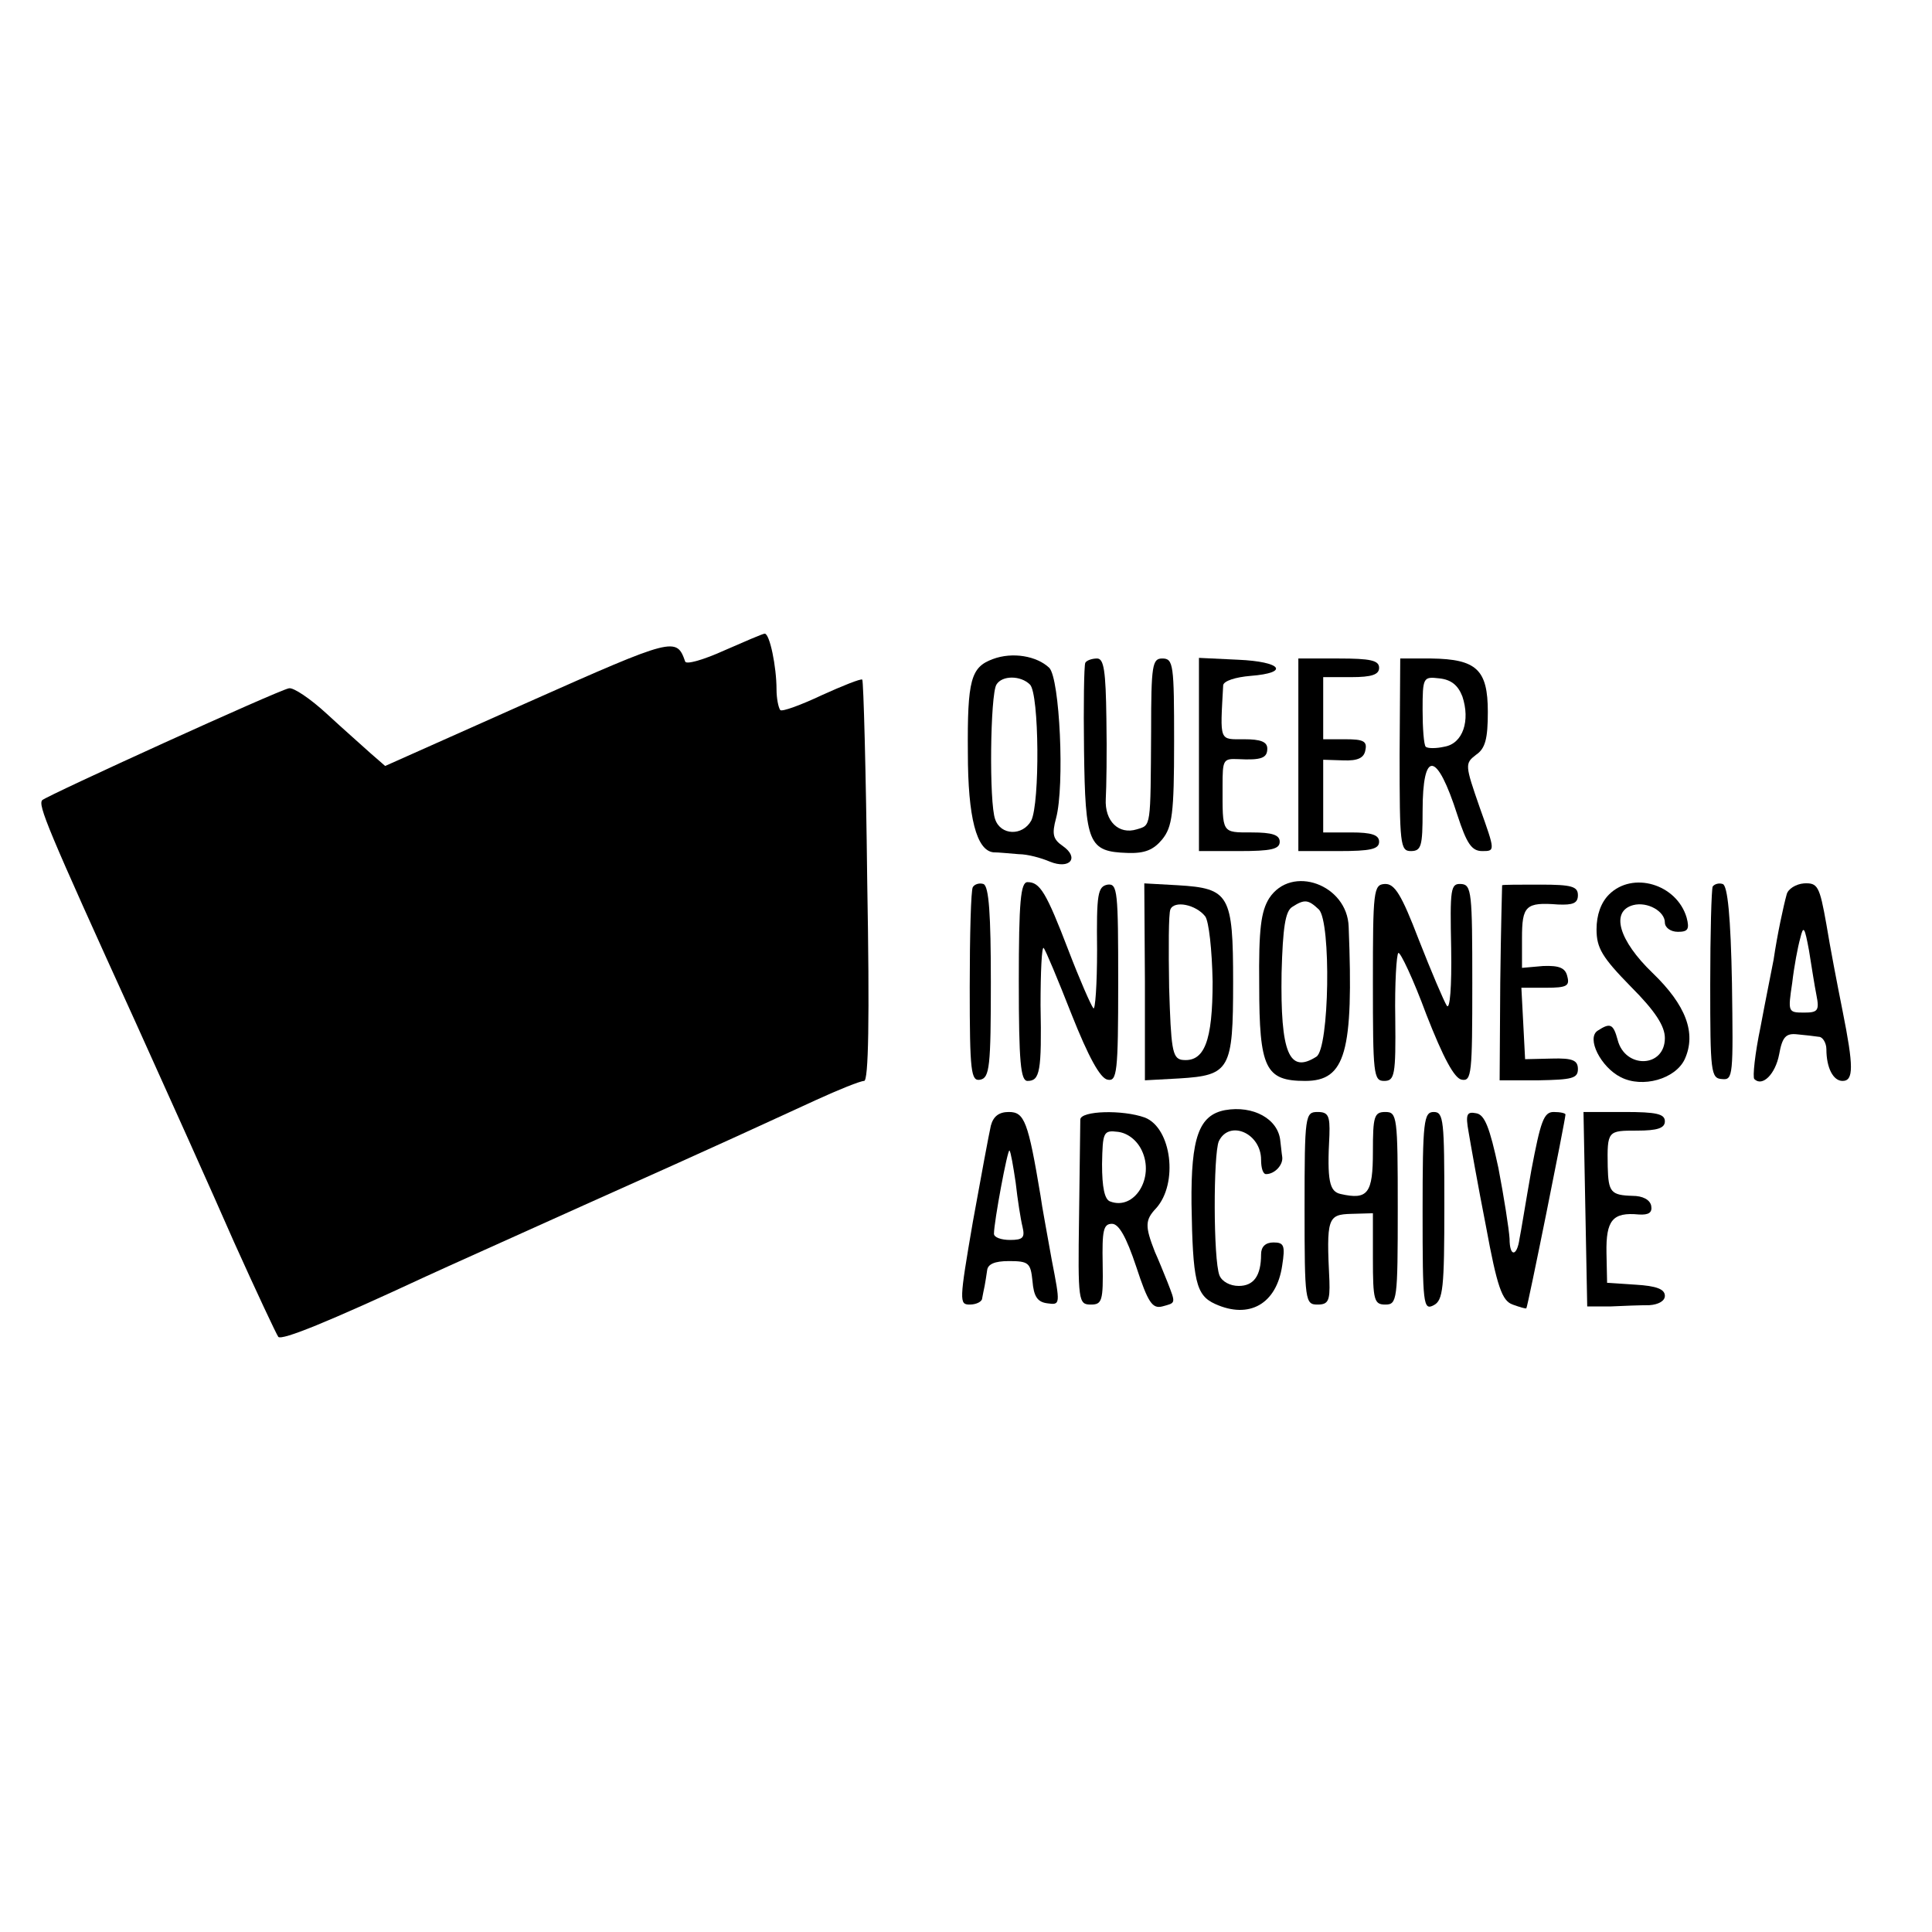 <?xml version="1.0" standalone="no"?>
<!DOCTYPE svg PUBLIC "-//W3C//DTD SVG 20010904//EN"
 "http://www.w3.org/TR/2001/REC-SVG-20010904/DTD/svg10.dtd">
<svg version="1.0" xmlns="http://www.w3.org/2000/svg"
 width="311pt" height="311pt" viewBox="0 0 311 311"
 preserveAspectRatio="xMidYMid meet">
<g transform="translate(0,311) scale(0.1,-0.1)"
fill="#000000" stroke="none">
<path d="M1166 2063 c-33 -15 -61 -23 -63 -18 -14 40 -18 39 -252 -65 l-231
-103 -23 20 c-12 11 -44 39 -71 64 -26 24 -54 43 -61 41 -17 -3 -388 -172
-397 -180 -7 -8 7 -43 150 -357 52 -115 124 -275 159 -355 36 -80 68 -148 71
-152 6 -6 80 24 237 97 28 13 142 64 255 115 235 105 279 126 373 169 37 17
72 31 78 31 7 0 9 97 5 321 -2 177 -6 323 -8 325 -2 2 -32 -10 -65 -25 -34
-16 -64 -27 -67 -24 -3 4 -6 19 -6 33 0 37 -11 90 -19 90 -3 0 -33 -13 -65
-27z"/>
<path d="M1598 2049 c-35 -13 -41 -33 -40 -151 0 -104 14 -157 41 -160 9 0 27
-2 41 -3 14 0 36 -6 50 -12 32 -13 48 6 21 25 -16 11 -18 19 -11 45 14 52 6
225 -11 242 -20 19 -59 26 -91 14z m60 -41 c15 -15 16 -191 2 -219 -14 -25
-49 -24 -58 2 -10 26 -8 201 2 217 9 15 39 15 54 0z"/>
<path d="M1747 2043 c-2 -5 -3 -68 -2 -141 2 -150 7 -163 70 -165 28 -1 42 5
56 22 16 20 19 41 19 157 0 124 -1 134 -19 134 -16 0 -18 -10 -18 -117 -1
-157 0 -151 -23 -158 -29 -9 -52 13 -50 49 1 17 2 75 1 129 -1 77 -4 97 -15
97 -8 0 -17 -3 -19 -7z"/>
<path d="M1930 1895 l0 -155 65 0 c51 0 65 3 65 15 0 11 -12 15 -45 15 -49 0
-47 -2 -47 75 0 42 1 44 25 43 38 -2 47 2 47 17 0 11 -11 15 -37 15 -41 0 -39
-5 -34 87 1 7 20 13 44 15 64 5 50 23 -20 26 l-63 3 0 -156z"/>
<path d="M2090 1895 l0 -155 65 0 c51 0 65 3 65 15 0 11 -12 15 -45 15 l-45 0
0 59 0 58 32 -1 c24 -1 34 4 36 17 3 14 -4 17 -32 17 l-36 0 0 50 0 50 45 0
c33 0 45 4 45 15 0 12 -14 15 -65 15 l-65 0 0 -155z"/>
<path d="M2253 1895 c0 -144 1 -155 18 -155 17 0 19 8 19 64 0 100 23 97 56
-6 15 -46 23 -58 40 -58 21 0 21 0 -4 70 -24 69 -24 71 -6 85 15 10 19 26 19
69 0 68 -18 85 -91 86 l-50 0 -1 -155z m101 94 c13 -39 1 -76 -29 -81 -13 -3
-27 -3 -30 0 -3 3 -5 30 -5 59 0 53 1 54 27 51 19 -2 30 -11 37 -29z"/>
<path d="M1566 1682 c-3 -4 -5 -77 -5 -161 0 -137 2 -152 17 -149 15 3 17 21
17 157 0 108 -3 155 -12 158 -6 2 -14 0 -17 -5z"/>
<path d="M1640 1530 c0 -130 3 -160 14 -160 20 0 23 15 21 122 0 54 2 95 5 92
3 -3 23 -51 45 -107 27 -68 46 -103 58 -105 15 -3 17 11 17 156 0 147 -1 160
-17 158 -16 -3 -18 -15 -17 -105 0 -56 -3 -98 -6 -94 -4 5 -22 46 -40 93 -36
94 -46 110 -66 110 -11 0 -14 -31 -14 -160z"/>
<path d="M1843 1530 l0 -159 55 3 c82 5 87 14 87 155 0 141 -6 151 -89 156
l-54 3 1 -158z m97 105 c6 -8 11 -54 12 -105 0 -96 -13 -131 -50 -126 -15 3
-17 19 -20 116 -1 63 -1 119 2 126 6 15 41 8 56 -11z"/>
<path d="M2043 1664 c-13 -21 -17 -49 -16 -140 0 -134 10 -154 74 -154 65 0
78 46 70 248 -2 68 -92 101 -128 46z m80 -18 c20 -20 17 -224 -4 -237 -44 -28
-58 6 -56 135 2 73 6 99 17 106 20 13 26 12 43 -4z"/>
<path d="M2210 1528 c0 -147 1 -158 18 -158 17 0 19 9 18 101 -1 55 2 103 5
105 3 2 24 -42 45 -99 27 -69 45 -103 57 -105 16 -3 17 10 17 155 0 146 -1
159 -18 160 -17 1 -18 -7 -16 -104 1 -62 -2 -99 -7 -92 -5 8 -25 55 -45 106
-28 73 -39 91 -55 90 -18 -1 -19 -11 -19 -159z"/>
<path d="M2418 1685 c0 0 -2 -71 -3 -157 l-1 -157 63 0 c53 1 63 3 63 18 0 14
-8 18 -42 17 l-43 -1 -3 58 -3 57 40 0 c33 0 38 3 34 18 -3 14 -13 18 -39 17
l-34 -3 0 48 c0 52 6 58 58 54 24 -1 32 2 32 15 0 14 -10 17 -60 17 -33 0 -61
0 -62 -1z"/>
<path d="M2590 1670 c-13 -13 -20 -33 -20 -56 0 -30 9 -45 55 -92 40 -40 55
-64 55 -83 0 -48 -64 -50 -76 -3 -7 26 -12 28 -32 15 -19 -12 5 -59 37 -75 35
-18 88 -3 103 29 19 42 2 87 -52 139 -54 52 -68 99 -31 109 23 6 51 -10 51
-28 0 -8 9 -15 21 -15 16 0 19 4 14 23 -16 54 -87 75 -125 37z"/>
<path d="M2757 1683 c-2 -4 -4 -76 -4 -158 0 -141 1 -151 19 -152 18 -2 18 6
16 154 -2 107 -7 158 -15 160 -6 2 -13 0 -16 -4z"/>
<path d="M2876 1670 c-5 -18 -15 -64 -21 -105 -3 -16 -13 -65 -21 -108 -9 -43
-13 -81 -10 -84 13 -13 34 8 40 40 5 28 11 34 29 32 12 -1 28 -3 35 -4 6 0 12
-10 12 -20 0 -30 11 -51 26 -51 18 0 18 23 0 113 -8 40 -20 102 -26 139 -11
62 -14 67 -36 66 -13 -1 -26 -9 -28 -18z m48 -162 c5 -25 2 -28 -20 -28 -26 0
-26 1 -19 48 3 26 9 58 13 72 5 21 7 18 14 -20 4 -25 9 -57 12 -72z"/>
<path d="M1972 1323 c-42 -8 -55 -44 -54 -151 2 -124 7 -147 38 -161 55 -25
99 0 108 62 5 32 3 37 -14 37 -13 0 -20 -7 -20 -19 0 -35 -12 -51 -36 -51 -14
0 -27 7 -31 17 -10 25 -10 195 -1 216 17 35 68 13 68 -30 0 -13 3 -23 8 -23
14 0 28 15 26 28 -1 6 -2 18 -3 25 -3 36 -44 58 -89 50z"/>
<path d="M1595 1298 c-3 -13 -16 -83 -29 -155 -22 -128 -22 -133 -5 -133 11 0
20 5 20 10 1 6 3 15 4 20 1 6 3 17 4 25 1 10 12 15 35 15 32 0 35 -3 38 -32 2
-25 8 -34 24 -36 21 -3 21 -2 7 70 -7 40 -16 87 -18 103 -20 120 -26 135 -51
135 -16 0 -25 -7 -29 -22z m40 -92 c3 -27 8 -59 11 -71 4 -17 1 -21 -20 -21
-14 0 -26 4 -26 10 0 19 22 137 25 134 2 -2 6 -25 10 -52z"/>
<path d="M1739 1308 c0 -7 -1 -77 -2 -156 -2 -137 -1 -142 19 -142 18 0 20 6
19 65 -1 54 1 65 15 65 11 0 23 -21 39 -69 19 -58 26 -68 42 -64 22 6 22 4 8
40 -6 15 -15 37 -20 48 -16 41 -16 51 2 70 36 40 25 129 -18 146 -36 13 -103
11 -104 -3z m99 -50 c21 -44 -12 -97 -51 -82 -9 3 -13 23 -13 60 1 52 2 55 26
52 15 -2 30 -13 38 -30z"/>
<path d="M2100 1165 c0 -150 1 -155 21 -155 17 0 20 6 19 38 -5 101 -3 107 35
108 l35 1 0 -73 c0 -67 2 -74 20 -74 19 0 20 7 20 155 0 148 -1 155 -20 155
-18 0 -20 -7 -20 -64 0 -67 -8 -78 -52 -68 -18 4 -22 21 -18 95 1 31 -2 37
-19 37 -20 0 -21 -5 -21 -155z"/>
<path d="M2290 1160 c0 -150 1 -160 18 -151 15 8 17 27 17 160 0 137 -1 151
-17 151 -16 0 -18 -14 -18 -160z"/>
<path d="M2364 1288 c3 -18 15 -86 28 -152 18 -98 26 -120 43 -126 11 -4 21
-7 22 -6 2 1 63 304 63 312 0 2 -8 4 -19 4 -16 0 -21 -15 -36 -94 -9 -51 -17
-101 -19 -110 -4 -29 -16 -30 -16 0 -1 16 -9 67 -18 114 -14 65 -22 86 -36 88
-15 3 -17 -2 -12 -30z"/>
<path d="M2552 1163 l3 -156 38 0 c20 1 48 2 62 2 15 1 25 7 25 15 0 11 -14
16 -47 18 l-46 3 -1 48 c-1 53 10 66 52 62 16 -1 22 3 20 14 -2 10 -14 16 -30
16 -35 1 -39 6 -40 47 -1 58 0 58 47 58 33 0 45 4 45 15 0 12 -14 15 -65 15
l-66 0 3 -157z"/>
</g>
</svg>
